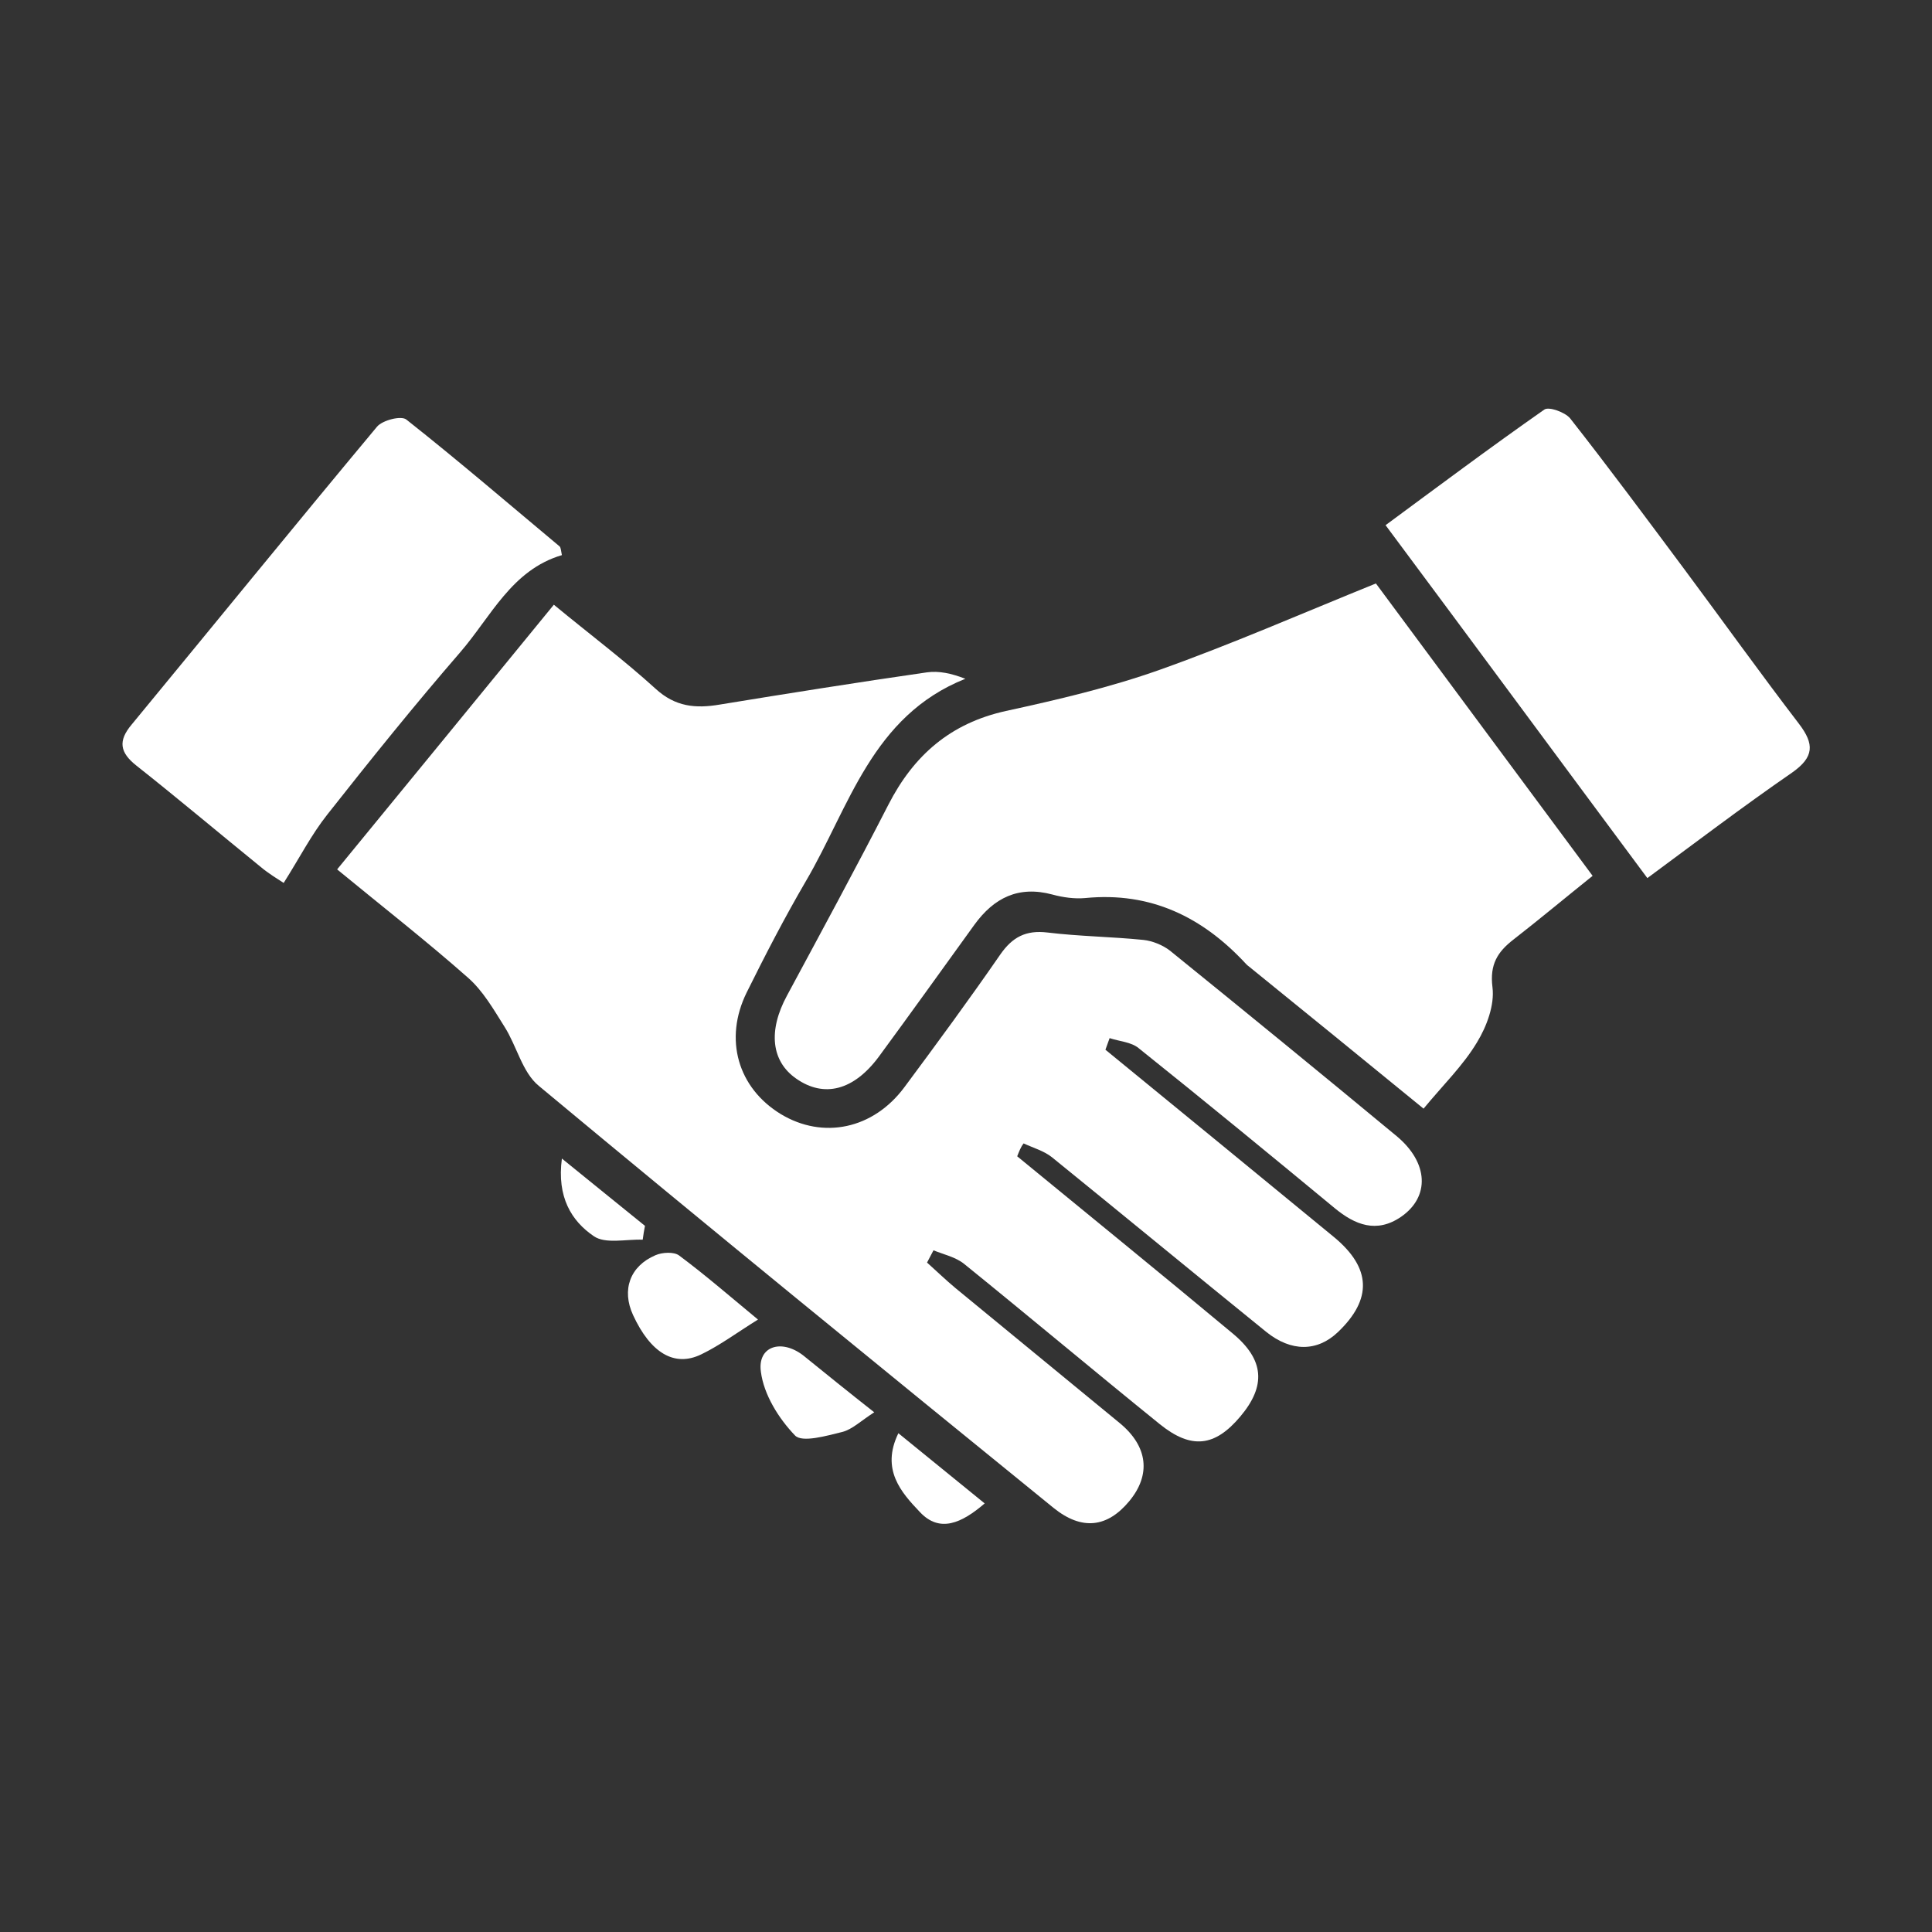 <svg xmlns="http://www.w3.org/2000/svg" xmlns:xlink="http://www.w3.org/1999/xlink" id="Layer_1" x="0px" y="0px" viewBox="0 0 600 600" style="enable-background:new 0 0 600 600;" xml:space="preserve"><rect x="0" y="0" width="600" height="600" fill="#333333" stroke="none"/><style type="text/css">	.st0{fill:#FFFFFF;}</style><g>	<path class="st0" d="M315.9,359.1c22.3,18.3,44.7,36.5,66.9,55c9.9,8.2,10.4,16.3,2.4,25.8c-7.9,9.4-15.2,10.3-25,2.4  c-20.4-16.5-40.4-33.3-60.8-49.8c-2.6-2.1-6.3-2.9-9.5-4.2c-0.7,1.3-1.3,2.5-2,3.8c2.9,2.6,5.8,5.4,8.8,7.9c17,14,34.1,28,51.1,42  c8.7,7.2,9.7,16,2.9,24.2c-6.8,8.2-14.7,9.2-23.5,2.1c-53.5-43.5-106.9-87-159.9-131.1c-5.1-4.2-6.8-12.3-10.6-18.3  c-3.4-5.4-6.7-11.2-11.4-15.3c-12.9-11.4-26.5-22-40.6-33.6c22.5-27.5,44.7-54.5,67.3-82.2c10.9,9,21.7,17.1,31.6,26.1  c6.1,5.6,12.4,6.2,20,4.9c21.4-3.5,42.8-6.9,64.3-10c3.7-0.5,7.5,0.3,11.9,2c-29.1,11.6-36,39.8-49.5,62.8  c-6.6,11.3-12.6,22.9-18.4,34.6c-7.2,14.6-2.7,29.7,10.6,37.8c13.1,7.9,28.7,4.7,38.4-8.4c10.1-13.6,20.1-27.2,29.7-41.1  c3.8-5.5,8-7.7,14.7-6.9c9.9,1.2,19.9,1.3,29.8,2.3c2.8,0.3,6,1.6,8.2,3.3c23.6,19.1,47.1,38.3,70.4,57.6  c10,8.3,10.4,18.9,1.4,25.1c-7.6,5.2-14.3,2.5-20.6-2.7c-20.2-16.7-40.4-33.3-60.9-49.7c-2.3-1.9-6-2.1-9-3.1  c-0.4,1.2-0.9,2.4-1.3,3.6c23.7,19.4,47.3,38.7,71,58.2c11.6,9.6,11.9,19.3,1.2,29.5c-6.4,6.1-14.5,6.2-22.3-0.1  c-22.2-18-44.3-36.2-66.5-54.2c-2.5-2-5.8-2.9-8.8-4.3C317,356.2,316.5,357.6,315.9,359.1z"></path>	<path class="st0" d="M442.1,344.3c-18.6-15.2-36.4-29.7-54.3-44.2c-0.3-0.2-0.5-0.4-0.8-0.7c-13.5-14.6-29.6-22.5-50-20.5  c-3.3,0.3-6.9-0.2-10.2-1.1c-10.5-2.8-18.1,1-24.2,9.4c-9.9,13.7-19.7,27.4-29.7,41c-7.8,10.5-17,12.8-25.6,6.8  c-7.8-5.4-8.8-14.9-2.9-25.8c10.6-19.7,21.3-39.4,31.5-59.3c7.9-15.4,19.3-25.3,36.5-29.1c16.1-3.5,32.3-7.3,47.8-12.8  c22.2-7.9,43.9-17.4,67.1-26.8c21.6,29.1,44.2,59.7,67.3,90.8c-8.6,6.9-16.5,13.5-24.6,19.8c-4.9,3.8-7.4,7.7-6.5,14.8  c0.7,5.5-1.8,12.2-4.8,17.1C454.4,330.9,448.2,336.9,442.1,344.3z"></path>	<path class="st0" d="M511.6,272.7c-27.5-37-53.9-72.8-81.3-109.6c15.6-11.5,32.3-24,49.3-35.9c1.4-1,6.4,0.8,8,2.7  c12.1,15.4,23.8,31.2,35.5,46.9c11.9,16,23.5,32.2,35.6,48c4.8,6.3,4.7,10.3-2.1,15.1C541.1,250.6,526.1,262,511.6,272.7z"></path>	<path class="st0" d="M88.1,274.2c-1.5-1-4.6-2.8-7.3-5.1c-12.8-10.4-25.5-21.1-38.4-31.3c-5.2-4.1-5.8-7.7-1.5-12.8  c25.4-30.8,50.6-61.8,76.2-92.5c1.7-2,7.5-3.5,9.1-2.2c16.2,12.8,31.8,26.2,47.6,39.4c0.4,0.4,0.4,1.3,0.7,2.7  c-15.6,4.6-22,19.1-31.6,30.2c-14.2,16.4-27.8,33.3-41.2,50.3C96.7,259.2,93.1,266.3,88.1,274.2z"></path>	<path class="st0" d="M235.4,409.8c-6.6,4.1-11.8,8-17.6,10.8c-8.4,4.1-15.8-0.5-21.2-12.2c-3.6-7.8-1-15.2,7-18.6  c2.1-0.9,5.7-1.1,7.3,0.1C219.1,396,226.8,402.7,235.4,409.8z"></path>	<path class="st0" d="M271.5,438.6c-4.2,2.7-6.8,5.3-9.9,6.1c-4.9,1.2-12.5,3.4-14.7,1.1c-5.1-5.3-9.7-12.7-10.6-19.8  c-1.1-7.9,6.3-10.3,13.1-5.1C256.2,426.4,263.1,432,271.5,438.6z"></path>	<path class="st0" d="M305.8,466.9c-7.2,6.2-14,9.2-20.1,2.7c-5.8-6.1-12.2-13.2-6.7-24.5C288.2,452.6,296.6,459.4,305.8,466.9z"></path>	<path class="st0" d="M199.6,385c-5.2-0.2-11.6,1.4-15.2-1.1c-6.9-4.7-11.5-12.1-9.9-24.1c9.7,7.9,17.8,14.4,25.8,20.9  C200,382.1,199.8,383.6,199.6,385z"></path></g></svg>